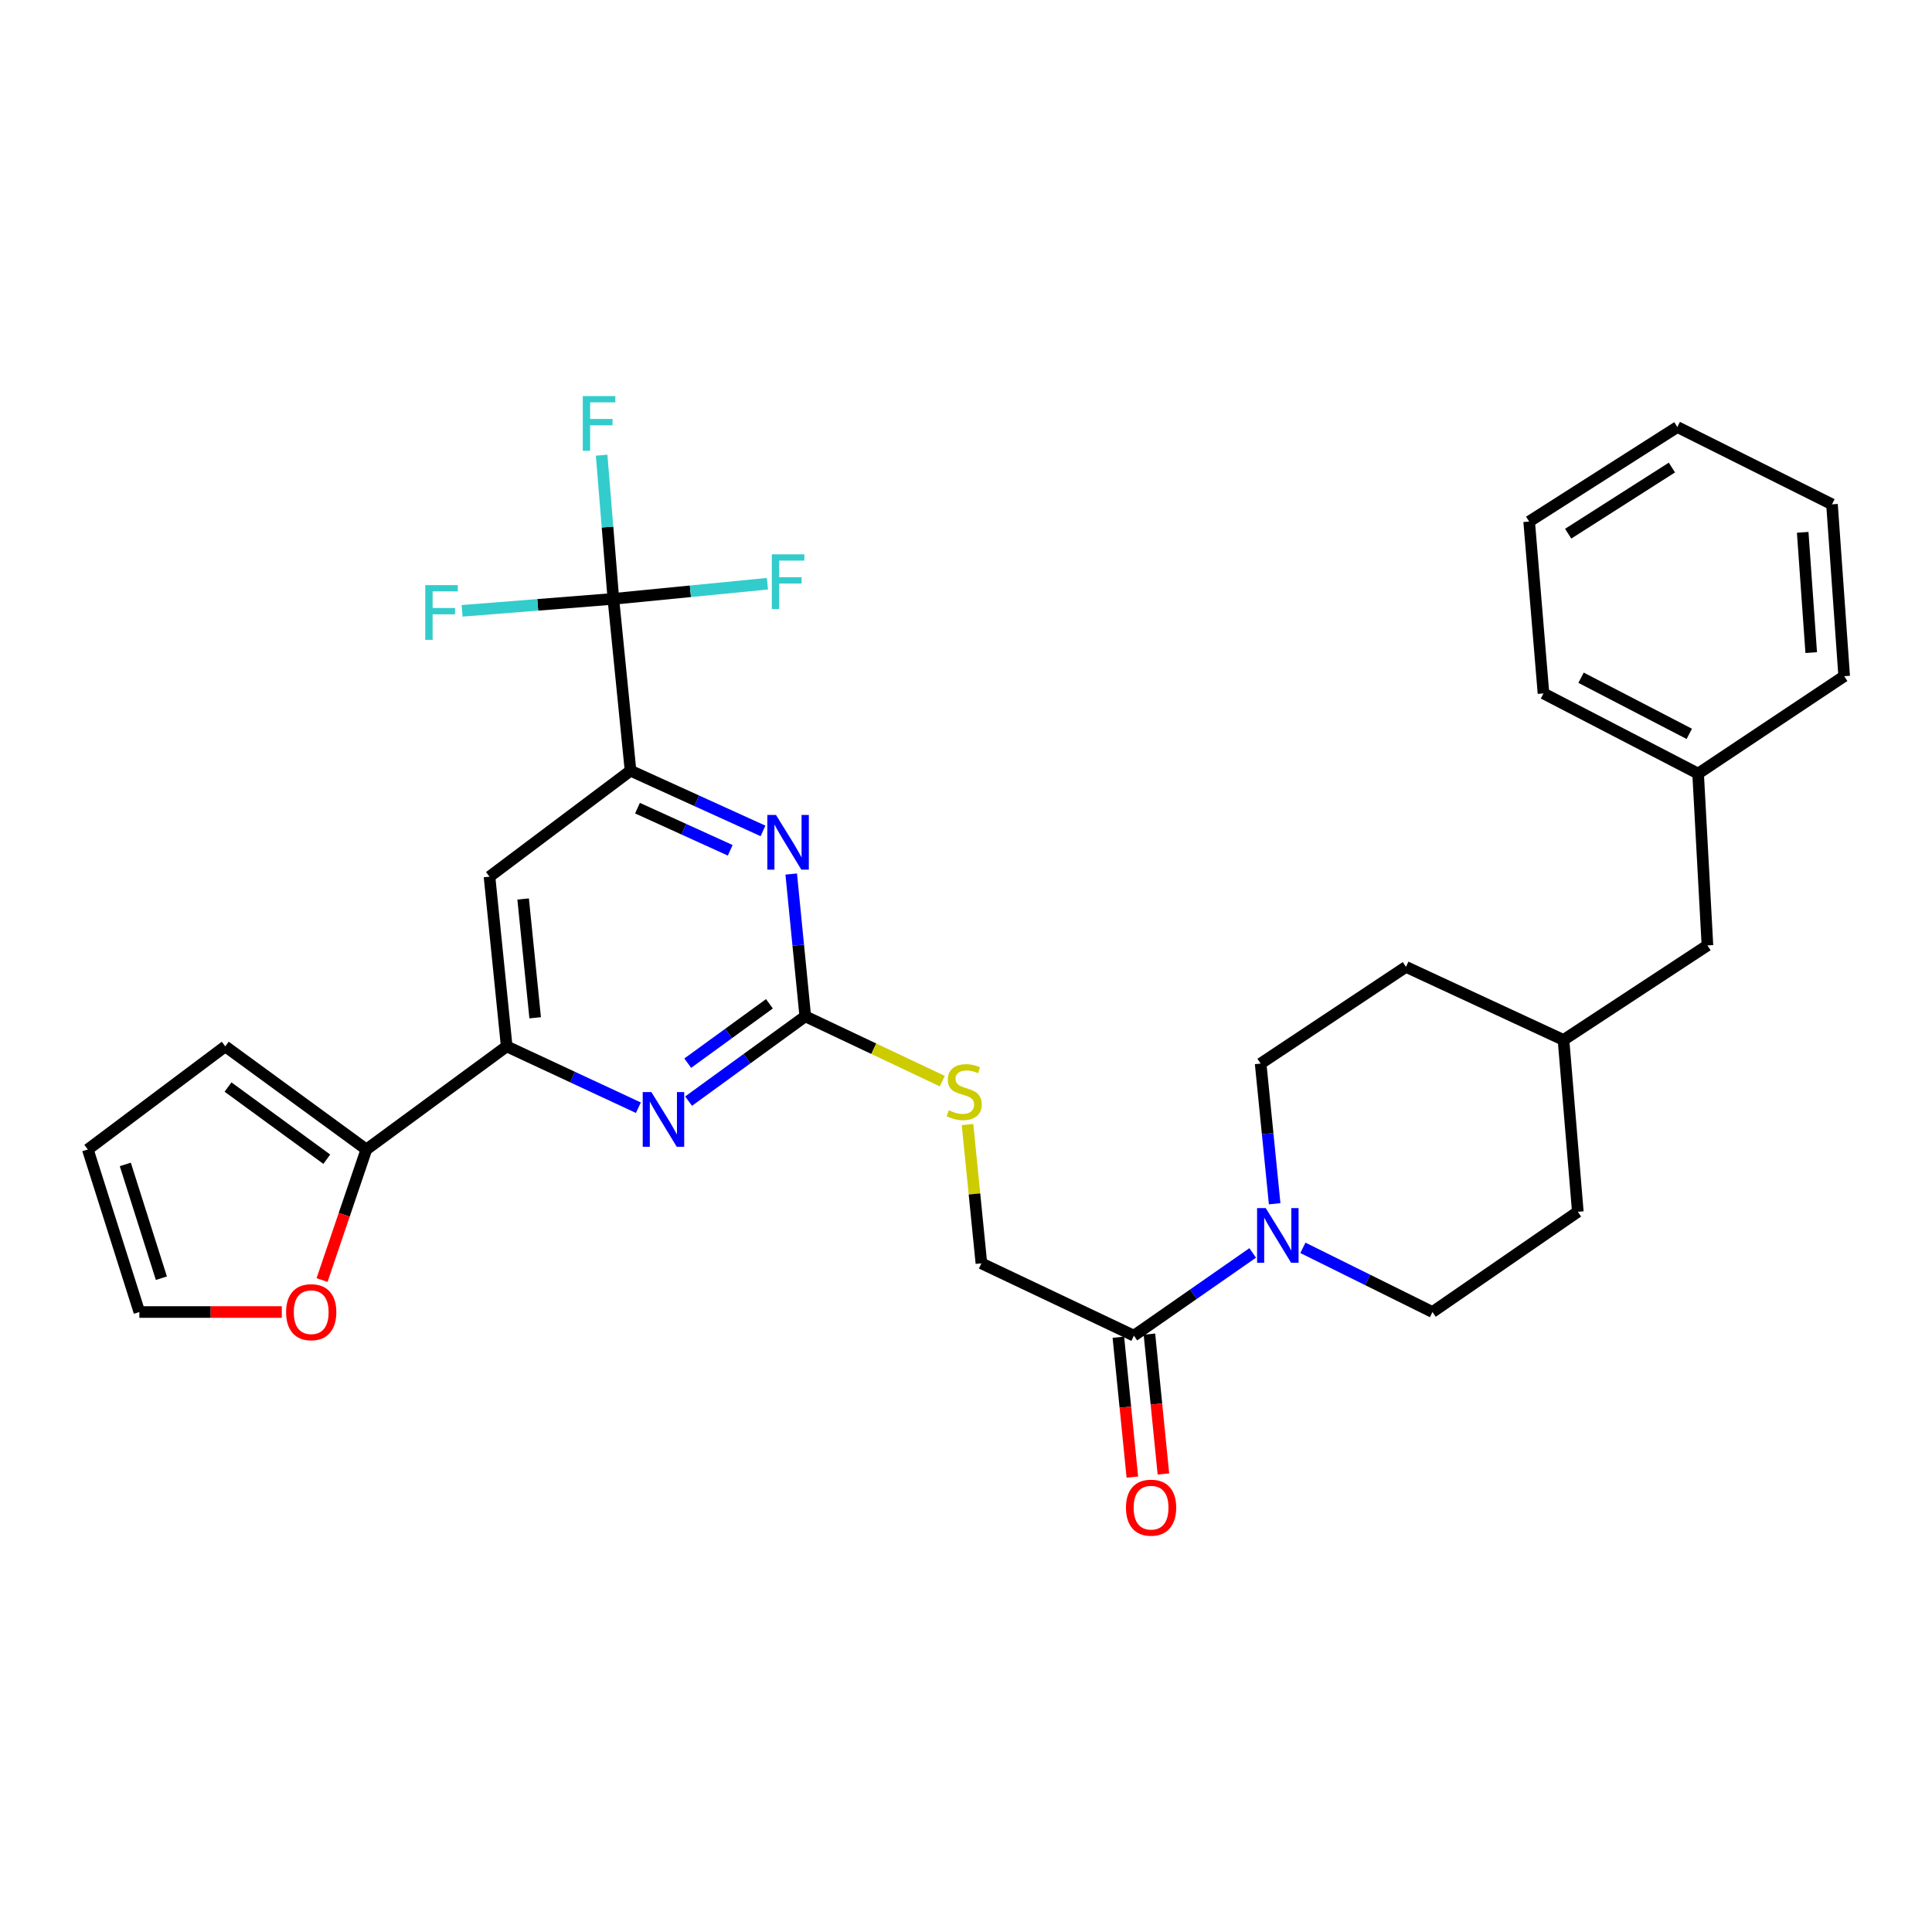 <?xml version='1.0' encoding='iso-8859-1'?>
<svg version='1.1' baseProfile='full'
              xmlns='http://www.w3.org/2000/svg'
                      xmlns:rdkit='http://www.rdkit.org/xml'
                      xmlns:xlink='http://www.w3.org/1999/xlink'
                  xml:space='preserve'
width='1000px' height='1000px' viewBox='0 0 1000 1000'>
<!-- END OF HEADER -->
<rect style='opacity:1.0;fill:#FFFFFF;stroke:none' width='1000' height='1000' x='0' y='0'> </rect>
<path class='bond-2' d='M 416.807,526.046 L 413.17,489.223' style='fill:none;fill-rule:evenodd;stroke:#000000;stroke-width:6px;stroke-linecap:butt;stroke-linejoin:miter;stroke-opacity:1' />
<path class='bond-2' d='M 413.17,489.223 L 409.533,452.4' style='fill:none;fill-rule:evenodd;stroke:#0000FF;stroke-width:6px;stroke-linecap:butt;stroke-linejoin:miter;stroke-opacity:1' />
<path class='bond-3' d='M 416.807,526.046 L 386.611,547.996' style='fill:none;fill-rule:evenodd;stroke:#000000;stroke-width:6px;stroke-linecap:butt;stroke-linejoin:miter;stroke-opacity:1' />
<path class='bond-3' d='M 386.611,547.996 L 356.416,569.945' style='fill:none;fill-rule:evenodd;stroke:#0000FF;stroke-width:6px;stroke-linecap:butt;stroke-linejoin:miter;stroke-opacity:1' />
<path class='bond-3' d='M 398.248,519.562 L 377.111,534.926' style='fill:none;fill-rule:evenodd;stroke:#000000;stroke-width:6px;stroke-linecap:butt;stroke-linejoin:miter;stroke-opacity:1' />
<path class='bond-3' d='M 377.111,534.926 L 355.974,550.291' style='fill:none;fill-rule:evenodd;stroke:#0000FF;stroke-width:6px;stroke-linecap:butt;stroke-linejoin:miter;stroke-opacity:1' />
<path class='bond-9' d='M 416.807,526.046 L 452.264,542.817' style='fill:none;fill-rule:evenodd;stroke:#000000;stroke-width:6px;stroke-linecap:butt;stroke-linejoin:miter;stroke-opacity:1' />
<path class='bond-9' d='M 452.264,542.817 L 487.72,559.588' style='fill:none;fill-rule:evenodd;stroke:#CCCC00;stroke-width:6px;stroke-linecap:butt;stroke-linejoin:miter;stroke-opacity:1' />
<path class='bond-0' d='M 317.474,309.967 L 326.361,398.914' style='fill:none;fill-rule:evenodd;stroke:#000000;stroke-width:6px;stroke-linecap:butt;stroke-linejoin:miter;stroke-opacity:1' />
<path class='bond-18' d='M 317.474,309.967 L 314.442,272.788' style='fill:none;fill-rule:evenodd;stroke:#000000;stroke-width:6px;stroke-linecap:butt;stroke-linejoin:miter;stroke-opacity:1' />
<path class='bond-18' d='M 314.442,272.788 L 311.41,235.608' style='fill:none;fill-rule:evenodd;stroke:#33CCCC;stroke-width:6px;stroke-linecap:butt;stroke-linejoin:miter;stroke-opacity:1' />
<path class='bond-19' d='M 317.474,309.967 L 278.331,313.068' style='fill:none;fill-rule:evenodd;stroke:#000000;stroke-width:6px;stroke-linecap:butt;stroke-linejoin:miter;stroke-opacity:1' />
<path class='bond-19' d='M 278.331,313.068 L 239.187,316.169' style='fill:none;fill-rule:evenodd;stroke:#33CCCC;stroke-width:6px;stroke-linecap:butt;stroke-linejoin:miter;stroke-opacity:1' />
<path class='bond-20' d='M 317.474,309.967 L 357.347,306.049' style='fill:none;fill-rule:evenodd;stroke:#000000;stroke-width:6px;stroke-linecap:butt;stroke-linejoin:miter;stroke-opacity:1' />
<path class='bond-20' d='M 357.347,306.049 L 397.22,302.131' style='fill:none;fill-rule:evenodd;stroke:#33CCCC;stroke-width:6px;stroke-linecap:butt;stroke-linejoin:miter;stroke-opacity:1' />
<path class='bond-1' d='M 326.361,398.914 L 360.647,414.496' style='fill:none;fill-rule:evenodd;stroke:#000000;stroke-width:6px;stroke-linecap:butt;stroke-linejoin:miter;stroke-opacity:1' />
<path class='bond-1' d='M 360.647,414.496 L 394.932,430.078' style='fill:none;fill-rule:evenodd;stroke:#0000FF;stroke-width:6px;stroke-linecap:butt;stroke-linejoin:miter;stroke-opacity:1' />
<path class='bond-1' d='M 329.961,418.298 L 353.961,429.205' style='fill:none;fill-rule:evenodd;stroke:#000000;stroke-width:6px;stroke-linecap:butt;stroke-linejoin:miter;stroke-opacity:1' />
<path class='bond-1' d='M 353.961,429.205 L 377.961,440.113' style='fill:none;fill-rule:evenodd;stroke:#0000FF;stroke-width:6px;stroke-linecap:butt;stroke-linejoin:miter;stroke-opacity:1' />
<path class='bond-31' d='M 326.361,398.914 L 253.365,453.759' style='fill:none;fill-rule:evenodd;stroke:#000000;stroke-width:6px;stroke-linecap:butt;stroke-linejoin:miter;stroke-opacity:1' />
<path class='bond-4' d='M 330.429,573.356 L 296.345,557.479' style='fill:none;fill-rule:evenodd;stroke:#0000FF;stroke-width:6px;stroke-linecap:butt;stroke-linejoin:miter;stroke-opacity:1' />
<path class='bond-4' d='M 296.345,557.479 L 262.261,541.602' style='fill:none;fill-rule:evenodd;stroke:#000000;stroke-width:6px;stroke-linecap:butt;stroke-linejoin:miter;stroke-opacity:1' />
<path class='bond-6' d='M 262.261,541.602 L 253.365,453.759' style='fill:none;fill-rule:evenodd;stroke:#000000;stroke-width:6px;stroke-linecap:butt;stroke-linejoin:miter;stroke-opacity:1' />
<path class='bond-6' d='M 277.002,526.798 L 270.775,465.308' style='fill:none;fill-rule:evenodd;stroke:#000000;stroke-width:6px;stroke-linecap:butt;stroke-linejoin:miter;stroke-opacity:1' />
<path class='bond-8' d='M 262.261,541.602 L 189.633,594.967' style='fill:none;fill-rule:evenodd;stroke:#000000;stroke-width:6px;stroke-linecap:butt;stroke-linejoin:miter;stroke-opacity:1' />
<path class='bond-5' d='M 648.394,648.513 L 617.647,669.925' style='fill:none;fill-rule:evenodd;stroke:#0000FF;stroke-width:6px;stroke-linecap:butt;stroke-linejoin:miter;stroke-opacity:1' />
<path class='bond-5' d='M 617.647,669.925 L 586.9,691.337' style='fill:none;fill-rule:evenodd;stroke:#000000;stroke-width:6px;stroke-linecap:butt;stroke-linejoin:miter;stroke-opacity:1' />
<path class='bond-13' d='M 674.377,645.88 L 707.912,662.491' style='fill:none;fill-rule:evenodd;stroke:#0000FF;stroke-width:6px;stroke-linecap:butt;stroke-linejoin:miter;stroke-opacity:1' />
<path class='bond-13' d='M 707.912,662.491 L 741.446,679.102' style='fill:none;fill-rule:evenodd;stroke:#000000;stroke-width:6px;stroke-linecap:butt;stroke-linejoin:miter;stroke-opacity:1' />
<path class='bond-14' d='M 659.763,623.058 L 656.131,586.778' style='fill:none;fill-rule:evenodd;stroke:#0000FF;stroke-width:6px;stroke-linecap:butt;stroke-linejoin:miter;stroke-opacity:1' />
<path class='bond-14' d='M 656.131,586.778 L 652.5,550.498' style='fill:none;fill-rule:evenodd;stroke:#000000;stroke-width:6px;stroke-linecap:butt;stroke-linejoin:miter;stroke-opacity:1' />
<path class='bond-7' d='M 586.9,691.337 L 507.971,653.905' style='fill:none;fill-rule:evenodd;stroke:#000000;stroke-width:6px;stroke-linecap:butt;stroke-linejoin:miter;stroke-opacity:1' />
<path class='bond-15' d='M 578.862,692.141 L 582.482,728.337' style='fill:none;fill-rule:evenodd;stroke:#000000;stroke-width:6px;stroke-linecap:butt;stroke-linejoin:miter;stroke-opacity:1' />
<path class='bond-15' d='M 582.482,728.337 L 586.102,764.533' style='fill:none;fill-rule:evenodd;stroke:#FF0000;stroke-width:6px;stroke-linecap:butt;stroke-linejoin:miter;stroke-opacity:1' />
<path class='bond-15' d='M 594.939,690.533 L 598.559,726.729' style='fill:none;fill-rule:evenodd;stroke:#000000;stroke-width:6px;stroke-linecap:butt;stroke-linejoin:miter;stroke-opacity:1' />
<path class='bond-15' d='M 598.559,726.729 L 602.179,762.925' style='fill:none;fill-rule:evenodd;stroke:#FF0000;stroke-width:6px;stroke-linecap:butt;stroke-linejoin:miter;stroke-opacity:1' />
<path class='bond-10' d='M 189.633,594.967 L 178.163,628.764' style='fill:none;fill-rule:evenodd;stroke:#000000;stroke-width:6px;stroke-linecap:butt;stroke-linejoin:miter;stroke-opacity:1' />
<path class='bond-10' d='M 178.163,628.764 L 166.693,662.561' style='fill:none;fill-rule:evenodd;stroke:#FF0000;stroke-width:6px;stroke-linecap:butt;stroke-linejoin:miter;stroke-opacity:1' />
<path class='bond-12' d='M 189.633,594.967 L 116.601,541.602' style='fill:none;fill-rule:evenodd;stroke:#000000;stroke-width:6px;stroke-linecap:butt;stroke-linejoin:miter;stroke-opacity:1' />
<path class='bond-12' d='M 169.146,600.008 L 118.023,562.653' style='fill:none;fill-rule:evenodd;stroke:#000000;stroke-width:6px;stroke-linecap:butt;stroke-linejoin:miter;stroke-opacity:1' />
<path class='bond-11' d='M 500.787,582.073 L 504.379,617.989' style='fill:none;fill-rule:evenodd;stroke:#CCCC00;stroke-width:6px;stroke-linecap:butt;stroke-linejoin:miter;stroke-opacity:1' />
<path class='bond-11' d='M 504.379,617.989 L 507.971,653.905' style='fill:none;fill-rule:evenodd;stroke:#000000;stroke-width:6px;stroke-linecap:butt;stroke-linejoin:miter;stroke-opacity:1' />
<path class='bond-16' d='M 145.856,679.102 L 108.994,679.102' style='fill:none;fill-rule:evenodd;stroke:#FF0000;stroke-width:6px;stroke-linecap:butt;stroke-linejoin:miter;stroke-opacity:1' />
<path class='bond-16' d='M 108.994,679.102 L 72.132,679.102' style='fill:none;fill-rule:evenodd;stroke:#000000;stroke-width:6px;stroke-linecap:butt;stroke-linejoin:miter;stroke-opacity:1' />
<path class='bond-17' d='M 116.601,541.602 L 45.455,594.967' style='fill:none;fill-rule:evenodd;stroke:#000000;stroke-width:6px;stroke-linecap:butt;stroke-linejoin:miter;stroke-opacity:1' />
<path class='bond-23' d='M 741.446,679.102 L 816.677,627.21' style='fill:none;fill-rule:evenodd;stroke:#000000;stroke-width:6px;stroke-linecap:butt;stroke-linejoin:miter;stroke-opacity:1' />
<path class='bond-22' d='M 652.5,550.498 L 727.731,500.463' style='fill:none;fill-rule:evenodd;stroke:#000000;stroke-width:6px;stroke-linecap:butt;stroke-linejoin:miter;stroke-opacity:1' />
<path class='bond-32' d='M 72.132,679.102 L 45.455,594.967' style='fill:none;fill-rule:evenodd;stroke:#000000;stroke-width:6px;stroke-linecap:butt;stroke-linejoin:miter;stroke-opacity:1' />
<path class='bond-32' d='M 83.532,661.598 L 64.858,602.703' style='fill:none;fill-rule:evenodd;stroke:#000000;stroke-width:6px;stroke-linecap:butt;stroke-linejoin:miter;stroke-opacity:1' />
<path class='bond-21' d='M 883.767,489.342 L 809.272,538.281' style='fill:none;fill-rule:evenodd;stroke:#000000;stroke-width:6px;stroke-linecap:butt;stroke-linejoin:miter;stroke-opacity:1' />
<path class='bond-25' d='M 883.767,489.342 L 878.937,400.413' style='fill:none;fill-rule:evenodd;stroke:#000000;stroke-width:6px;stroke-linecap:butt;stroke-linejoin:miter;stroke-opacity:1' />
<path class='bond-24' d='M 727.731,500.463 L 809.272,538.281' style='fill:none;fill-rule:evenodd;stroke:#000000;stroke-width:6px;stroke-linecap:butt;stroke-linejoin:miter;stroke-opacity:1' />
<path class='bond-33' d='M 816.677,627.21 L 809.272,538.281' style='fill:none;fill-rule:evenodd;stroke:#000000;stroke-width:6px;stroke-linecap:butt;stroke-linejoin:miter;stroke-opacity:1' />
<path class='bond-26' d='M 878.937,400.413 L 798.904,358.906' style='fill:none;fill-rule:evenodd;stroke:#000000;stroke-width:6px;stroke-linecap:butt;stroke-linejoin:miter;stroke-opacity:1' />
<path class='bond-26' d='M 874.371,379.843 L 818.348,350.789' style='fill:none;fill-rule:evenodd;stroke:#000000;stroke-width:6px;stroke-linecap:butt;stroke-linejoin:miter;stroke-opacity:1' />
<path class='bond-27' d='M 878.937,400.413 L 954.545,349.992' style='fill:none;fill-rule:evenodd;stroke:#000000;stroke-width:6px;stroke-linecap:butt;stroke-linejoin:miter;stroke-opacity:1' />
<path class='bond-28' d='M 798.904,358.906 L 791.49,269.95' style='fill:none;fill-rule:evenodd;stroke:#000000;stroke-width:6px;stroke-linecap:butt;stroke-linejoin:miter;stroke-opacity:1' />
<path class='bond-29' d='M 954.545,349.992 L 948.244,261.046' style='fill:none;fill-rule:evenodd;stroke:#000000;stroke-width:6px;stroke-linecap:butt;stroke-linejoin:miter;stroke-opacity:1' />
<path class='bond-29' d='M 937.483,337.792 L 933.072,275.529' style='fill:none;fill-rule:evenodd;stroke:#000000;stroke-width:6px;stroke-linecap:butt;stroke-linejoin:miter;stroke-opacity:1' />
<path class='bond-34' d='M 791.49,269.95 L 868.193,221.038' style='fill:none;fill-rule:evenodd;stroke:#000000;stroke-width:6px;stroke-linecap:butt;stroke-linejoin:miter;stroke-opacity:1' />
<path class='bond-34' d='M 811.682,276.237 L 865.375,241.998' style='fill:none;fill-rule:evenodd;stroke:#000000;stroke-width:6px;stroke-linecap:butt;stroke-linejoin:miter;stroke-opacity:1' />
<path class='bond-30' d='M 948.244,261.046 L 868.193,221.038' style='fill:none;fill-rule:evenodd;stroke:#000000;stroke-width:6px;stroke-linecap:butt;stroke-linejoin:miter;stroke-opacity:1' />
<path  class='atom-3' d='M 401.651 421.817
L 410.931 436.817
Q 411.851 438.297, 413.331 440.977
Q 414.811 443.657, 414.891 443.817
L 414.891 421.817
L 418.651 421.817
L 418.651 450.137
L 414.771 450.137
L 404.811 433.737
Q 403.651 431.817, 402.411 429.617
Q 401.211 427.417, 400.851 426.737
L 400.851 450.137
L 397.171 450.137
L 397.171 421.817
L 401.651 421.817
' fill='#0000FF'/>
<path  class='atom-4' d='M 337.147 565.242
L 346.427 580.242
Q 347.347 581.722, 348.827 584.402
Q 350.307 587.082, 350.387 587.242
L 350.387 565.242
L 354.147 565.242
L 354.147 593.562
L 350.267 593.562
L 340.307 577.162
Q 339.147 575.242, 337.907 573.042
Q 336.707 570.842, 336.347 570.162
L 336.347 593.562
L 332.667 593.562
L 332.667 565.242
L 337.147 565.242
' fill='#0000FF'/>
<path  class='atom-6' d='M 655.144 625.293
L 664.424 640.293
Q 665.344 641.773, 666.824 644.453
Q 668.304 647.133, 668.384 647.293
L 668.384 625.293
L 672.144 625.293
L 672.144 653.613
L 668.264 653.613
L 658.304 637.213
Q 657.144 635.293, 655.904 633.093
Q 654.704 630.893, 654.344 630.213
L 654.344 653.613
L 650.664 653.613
L 650.664 625.293
L 655.144 625.293
' fill='#0000FF'/>
<path  class='atom-10' d='M 491.075 574.679
Q 491.395 574.799, 492.715 575.359
Q 494.035 575.919, 495.475 576.279
Q 496.955 576.599, 498.395 576.599
Q 501.075 576.599, 502.635 575.319
Q 504.195 573.999, 504.195 571.719
Q 504.195 570.159, 503.395 569.199
Q 502.635 568.239, 501.435 567.719
Q 500.235 567.199, 498.235 566.599
Q 495.715 565.839, 494.195 565.119
Q 492.715 564.399, 491.635 562.879
Q 490.595 561.359, 490.595 558.799
Q 490.595 555.239, 492.995 553.039
Q 495.435 550.839, 500.235 550.839
Q 503.515 550.839, 507.235 552.399
L 506.315 555.479
Q 502.915 554.079, 500.355 554.079
Q 497.595 554.079, 496.075 555.239
Q 494.555 556.359, 494.595 558.319
Q 494.595 559.839, 495.355 560.759
Q 496.155 561.679, 497.275 562.199
Q 498.435 562.719, 500.355 563.319
Q 502.915 564.119, 504.435 564.919
Q 505.955 565.719, 507.035 567.359
Q 508.155 568.959, 508.155 571.719
Q 508.155 575.639, 505.515 577.759
Q 502.915 579.839, 498.555 579.839
Q 496.035 579.839, 494.115 579.279
Q 492.235 578.759, 489.995 577.839
L 491.075 574.679
' fill='#CCCC00'/>
<path  class='atom-11' d='M 148.079 679.182
Q 148.079 672.382, 151.439 668.582
Q 154.799 664.782, 161.079 664.782
Q 167.359 664.782, 170.719 668.582
Q 174.079 672.382, 174.079 679.182
Q 174.079 686.062, 170.679 689.982
Q 167.279 693.862, 161.079 693.862
Q 154.839 693.862, 151.439 689.982
Q 148.079 686.102, 148.079 679.182
M 161.079 690.662
Q 165.399 690.662, 167.719 687.782
Q 170.079 684.862, 170.079 679.182
Q 170.079 673.622, 167.719 670.822
Q 165.399 667.982, 161.079 667.982
Q 156.759 667.982, 154.399 670.782
Q 152.079 673.582, 152.079 679.182
Q 152.079 684.902, 154.399 687.782
Q 156.759 690.662, 161.079 690.662
' fill='#FF0000'/>
<path  class='atom-16' d='M 582.796 780.364
Q 582.796 773.564, 586.156 769.764
Q 589.516 765.964, 595.796 765.964
Q 602.076 765.964, 605.436 769.764
Q 608.796 773.564, 608.796 780.364
Q 608.796 787.244, 605.396 791.164
Q 601.996 795.044, 595.796 795.044
Q 589.556 795.044, 586.156 791.164
Q 582.796 787.284, 582.796 780.364
M 595.796 791.844
Q 600.116 791.844, 602.436 788.964
Q 604.796 786.044, 604.796 780.364
Q 604.796 774.804, 602.436 772.004
Q 600.116 769.164, 595.796 769.164
Q 591.476 769.164, 589.116 771.964
Q 586.796 774.764, 586.796 780.364
Q 586.796 786.084, 589.116 788.964
Q 591.476 791.844, 595.796 791.844
' fill='#FF0000'/>
<path  class='atom-19' d='M 301.649 205.011
L 318.489 205.011
L 318.489 208.251
L 305.449 208.251
L 305.449 216.851
L 317.049 216.851
L 317.049 220.131
L 305.449 220.131
L 305.449 233.331
L 301.649 233.331
L 301.649 205.011
' fill='#33CCCC'/>
<path  class='atom-20' d='M 220.117 302.853
L 236.957 302.853
L 236.957 306.093
L 223.917 306.093
L 223.917 314.693
L 235.517 314.693
L 235.517 317.973
L 223.917 317.973
L 223.917 331.173
L 220.117 331.173
L 220.117 302.853
' fill='#33CCCC'/>
<path  class='atom-21' d='M 399.491 286.92
L 416.331 286.92
L 416.331 290.16
L 403.291 290.16
L 403.291 298.76
L 414.891 298.76
L 414.891 302.04
L 403.291 302.04
L 403.291 315.24
L 399.491 315.24
L 399.491 286.92
' fill='#33CCCC'/>
</svg>
